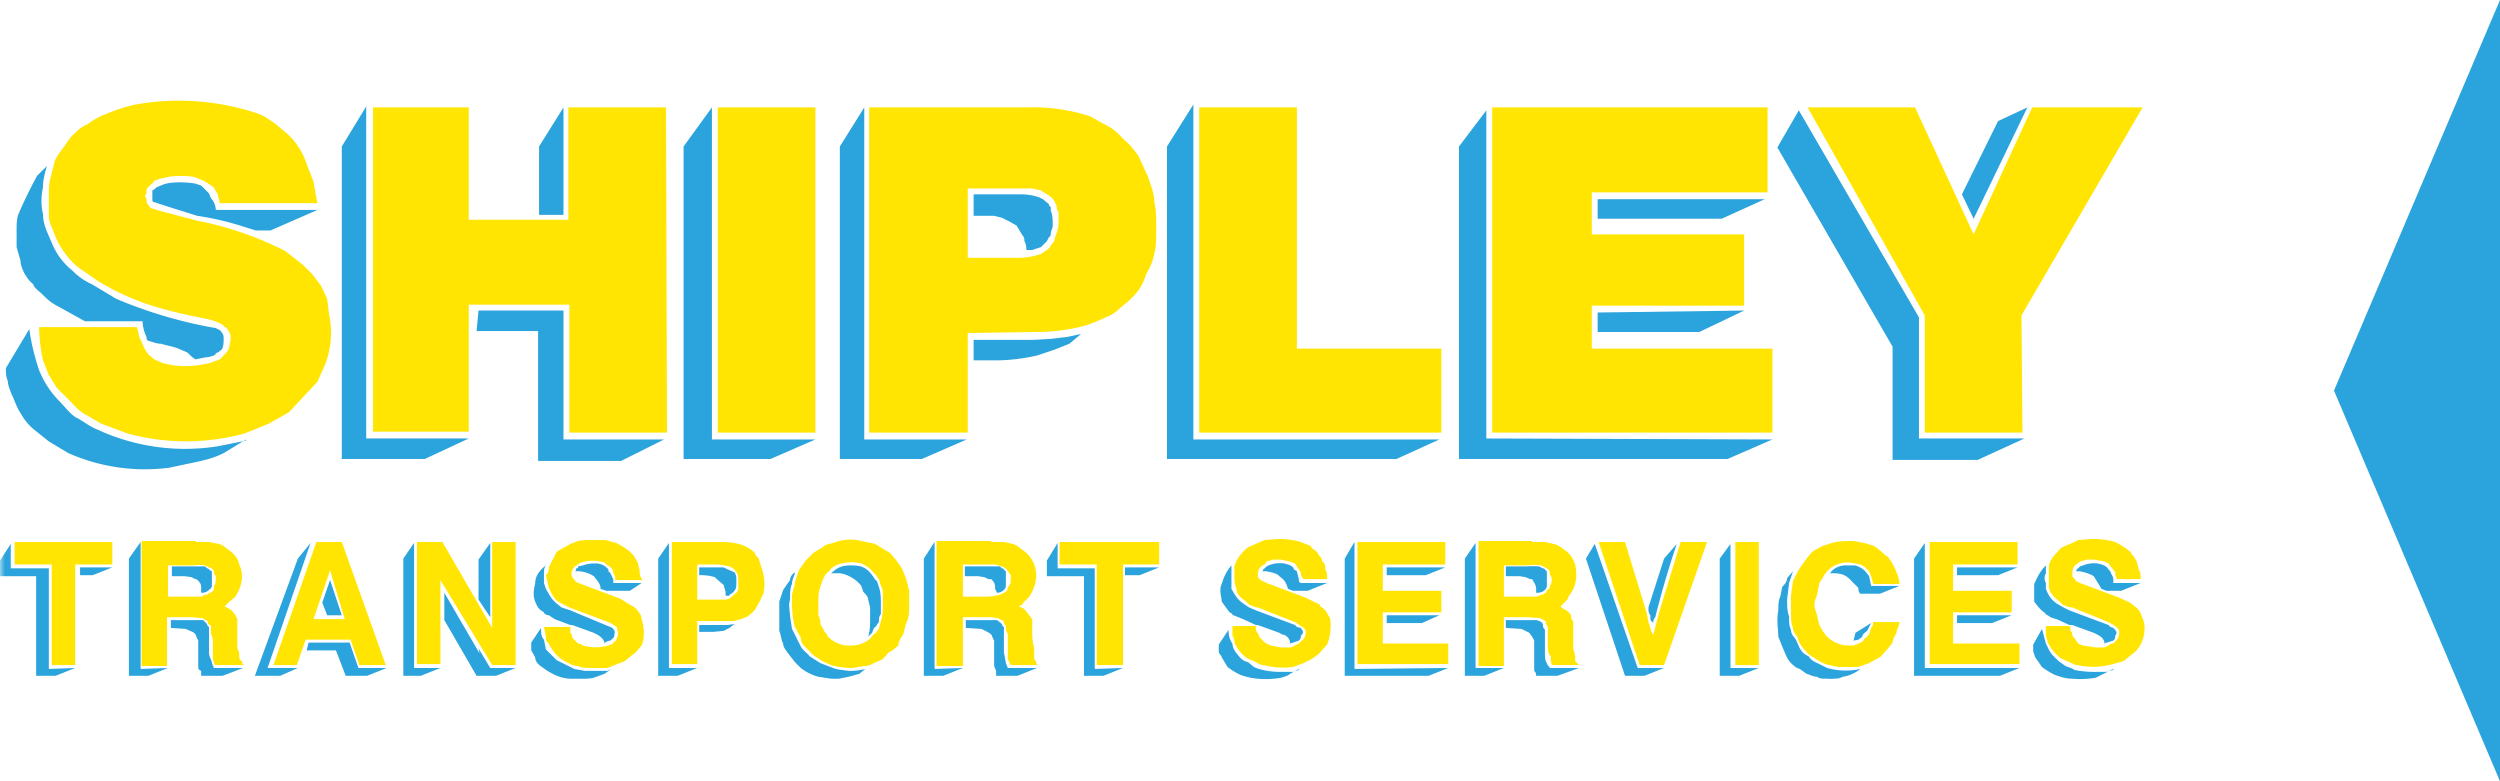 <svg xmlns="http://www.w3.org/2000/svg" xmlns:xlink="http://www.w3.org/1999/xlink" viewBox="0 0 256 80" width="256"  height="80" ><defs><path id="a" d="M0 79.9h245.6V0H0z"/></defs><g fill="none" fill-rule="evenodd"><path fill="#2BA3DC" d="M25.2 45l-2.3 1.4c-.8.4-1.5.6-2.3.8l-3.3.7A19.4 19.4 0 017 46.4l-2-1.2L3.5 44c-.6-.5-1-1-1.4-1.7-.4-.6-.6-1.3-.9-1.9-.2-.5-.4-1-.4-1.4-.2-.4-.2-.9-.2-1.3l2.4-4c.2 1.5.6 3 1 4.2A9.6 9.6 0 006 41c.7.7 1 1.2 1.7 1.7.8.4 1.5 1 2.3 1.3a21.4 21.4 0 0012.3 1.7l2.5-.5.4-.1M4.8 17c-.2.7-.4 1.4-.4 2.2-.2.9-.2 1.9 0 2.7 0 .7.2 1.3.4 1.8l.6 1.4a7 7 0 002 2.6c.5.5 1.1 1 2 1.4l2.5 1.5a46.8 46.8 0 0010.2 3l.4.2c.4.4.4.6.4.9 0 .3 0 .8-.2 1.1l-.4.3c-.2 0-.2.2-.4.3a3 3 0 01-.9.2l-1 .2-.4-.3-.4-.4-.7-.3c-.6-.3-1.4-.4-2-.6-.5 0-.9-.2-1.3-.3-.2-.1-.2-.2-.2-.4a4 4 0 01-.4-1.6H8.7L6 31.4c-.8-.4-1.2-.8-1.6-1.2-.4-.4-.9-.7-1-1.1-.5-.4-.7-.8-.9-1.1-.2-.4-.4-.9-.4-1.3l-.4-1.4v-1.7c0-.6 0-1.2.2-1.7A46.3 46.3 0 013.8 18l.8-.8.2-.2m27.7 4.5l-4.8 2.1h-1.5l-1.6-.5a29.3 29.3 0 00-4.4-1L16.7 21l-.9-.3s-.2 0-.2-.2v-1l.2-.1.2-.2.7-.3a4 4 0 011-.2 9.5 9.5 0 012.3.1l.6.2.8.8.2.5c.3.3.5.8.5 1.2h10.4M49 31.8h8.7V45H68l-4.4 2.2h-8.5V33.9h-6.3zM43.5 47H35V15l2.5-4.1v34H48zm11.7-32l2.5-4v11h-2.5zm17.7-4v34h10.6l-4.6 2H70V15zm15.6 0v34H99l-4.6 2H86V15zm22.2 23.2l-1.2 1-1.5.6-1.8.6c-1.3.3-2.8.5-4.2.5h-2.3v-2.1h6.2l1.7-.1 1.7-.2 1.4-.3m-5.6-8.5c0-.3 0-.7-.2-1 0-.2 0-.4-.2-.6l-.6-1-.7-.4-.8-.4-.8-.2h-2.1v-2.2h4.8a5.9 5.9 0 011.9.3l.4.2.6.5s0 .2.2.3v.4c.2.4.2 1 .2 1.6l-.2.6c0 .2 0 .4-.2.5l-.2.4-.6.6-.9.3h-.6M147.4 45l-4.4 2h-23.5V15l2.7-4.3V45zm34.1 0l-4.6 2h-27.5V15l2.8-3.7v33.6zm-.8-24.6l-4.4 2h-12.7v-2z"/><path fill="#2BA3DC" d="M178.6 31.8L174 34h-10.4v-2zm5.6-20.5l12.3 21.2v12.4h10.8l-4.8 2.2h-8.7V35.5L182 15.1zm16.7 8.6l3.7-7.5 3-1.4-5.5 11.4z"/><path fill="#FFE501" d="M22.5 20.8l-.2-.9-.4-.7a6.8 6.8 0 00-1.3-.8l-.8-.3a9.4 9.4 0 00-2.5 0l-.9.2-.6.2-.2.3c-.4.3-.6.5-.6.7v.3c-.2.2-.2.3 0 .5 0 .3 0 .5.2.7l.2.3 1 .3 3.8 1a34 34 0 019 3.1l1.8 1.4 1 1 .9 1.2.6 1.3.2 1.6a9 9 0 01-.4 5.1l-.8 1.8-1.5 1.6-1.4 1.5-2.1 1.2-2.5 1a22.8 22.8 0 01-11.9 0l-2.7-1-1.9-1.1c-.6-.4-1-.9-1.4-1.3l-1.3-1.3-.8-1.3-.6-1.5a18 18 0 01-.4-3.4h10c.2.5.2 1 .4 1.3l.4.9.4.6.6.5.9.4 1 .2a9.7 9.7 0 004-.3l.8-.3.4-.4c.4-.4.6-.7.6-1.1.2-.7.2-1.2-.4-1.8-.2 0-.2-.2-.4-.3l-.4-.2-.9-.3c-2.7-.5-5.6-1.2-7.5-2-1.8-.7-3-1.4-4-2l-2-1.4a8.7 8.7 0 01-2.5-3.8c-.2-.4-.4-.9-.4-1.4v-2c0-.7 0-1.4.2-2l.4-1.6c.2-.5.6-1 .9-1.4.4-.5.6-1 1-1.3.4-.4.8-.8 1.5-1.1a7 7 0 011.8-1 16 16 0 013.1-1 25.3 25.3 0 0112.7 1c.7.3 1 .6 1.5.9l1.2 1a7 7 0 012.1 3.2l.7 1.8.4 2.2h-10m45.8 23.5h-10V31.2H48v13h-9.8V11H48v11.5h10.2V11h10z"/><mask id="b" fill="#fff"><use xlink:href="#a"/></mask><path fill="#FFE501" d="M73.5 44.3h10V11h-10zm25.5 0H89V11h16.1a18.9 18.9 0 016.5.9l2 1.1c.7.4 1 .8 1.5 1.3.6.5 1 1 1.5 1.7l1 2.2c.2.7.6 1.6.6 2.4.2 1 .2 1.9.2 2.8 0 1 0 1.8-.2 2.6a6 6 0 01-.8 2c-.2.6-.4 1.1-.8 1.7a8 8 0 01-1.5 1.5c-.6.5-1 1-1.9 1.3-.8.4-1.8.8-2.7 1a19.8 19.8 0 01-4.6.5l-6.8.1v10.2zm0-17.9h5.3a7 7 0 002.3-.4l.6-.4c.2-.2.4-.3.4-.5.2-.2.4-.4.4-.7.2-.5.4-1 .4-1.7v-1c-.2-.2-.2-.4-.2-.6-.2-.5-.4-.9-1-1.2l-.6-.4-.9-.2h-6.6v7.1zm33.8 9.3h14.8v8.6h-24.8V11h10zm30.2 0h18.5v8.6h-28.7V11H181v8.7h-18V24h15.6v7.3H163zm44.1 8.6h-10v-12l-12-21.3h11l6 13 6-13h11.3L207 32.3z" mask="url(#b)"/><path fill="#2BA3DC" d="M11.5 58.1l-2 .8H8.2v-.8zM7.7 68.4l-2 .8h-2V59H0v-1.6l1.1-1.7v2.5H5v10.3zm12.9.8v-.5c-.3-.1-.3-.3-.3-.5v-2.6l-.2-.4c0-.2-.2-.4-.4-.5l-.7-.3-1.5-.1v-.8h3.3l.4.4s0 .2.2.3v2.6c0 .5.3.8.3 1.1l.2.5h3l-2.1.8h-2.2m-3.4-.8l-2 .8h-2v-12l1.2-1.7v13zm3.4-7.7v-.4c0-.4 0-.6-.5-1H20l-.4-.2-.7-.1h-1.3v-1H21l.2.2c.2 0 .2.2.5.3v1.3c0 .3 0 .4-.3.6-.2.2-.4.3-.8.3m11.2-5.1l-4.4 12.8h3.1l-1.8.8h-2.6l4.4-12zm7.8 12.8l-2 .8h-2.2l-1-2.6h-3l.2-.8h4.2l.9 2.6zM33 61.7l.8-2.3L35 63h-1.5zm9.4 6.7h2.7l-2 .8h-1.8v-12l1.1-1.6zm6.6-2l1.2 2h2.6l-2 .8h-2l-3.3-5.7v-2.8l3.6 6.2zm0-5v-4.1l1.2-1.7v7.6zm12.9 4.5c0-.4-.4-.7-.7-.9l-.4-.2-2.2-.8h-.2l-1.6-.6-.6-.4c-.3 0-.5-.2-.5-.3-.7-.4-.7-.7-.9-1.1-.2-.5-.2-1.1 0-1.8 0-.6.2-1.2 1.1-1.9-.2.3-.2.5-.2.8v1l.2.6c.3.5.5 1 1.1 1.5l.5.4.9.3L62 64l.5.2.2.1c.4.4.2.5.2.8 0 .2-.2.3-.4.5-.3 0-.5.2-.7.3m3.9-6.2l-1.2.8h-2.4l-.6-.2c0-.5-.3-.8-.7-1.3a3.2 3.2 0 00-2-.5c.2 0 .2-.2.2-.3.2 0 .2-.1.2-.2l.5-.1a3 3 0 011-.2h.5c.5.1.7.2 1.1.6v.2c.3.2.3.5.5.8v.4h2.9m-3.1 8.8l-.7.5-1.1.4a4 4 0 01-1.1.1h-1.3a4 4 0 01-1.6-.4 7.4 7.4 0 01-1.3-.8c-.5-.3-.7-.7-.7-1l-.4-.7v-.8l1-1.5c0 .4 0 .9.3 1.2l.2 1 1.1 1.1 1 .5.8.4 1.1.2h2.3l.4-.2m12.6-4.6l-.5.4-.6.3-1 .1h-1.5V64h2.9l.7-.1m-3.8 4.5l-2 .8h-2v-12l1.1-1.6v12.8zm2.9-7.4v-.4l-.2-.7-.7-.6-.2-.2a5 5 0 00-1.6-.2v-.8h2.5l.4.2.7.3c.2.3.2.5.2.7v.5c0 .3 0 .6-.5 1 0 0-.2 0-.2.2h-.4m7.1-2.4c0 .3-.3.7-.3 1.2-.2.4-.2 1-.2 1.6-.2.6 0 1.2 0 1.7l.2 1.3.5 1 .4.8c.2.4.7.7.9 1l1.1.7 1.3.5c.5.2 1 .2 1.6.3a6 6 0 001.7-.2l-.6.5-1.1.3-1 .2h-.8l-1.3-.2a5 5 0 01-1.8-.9l-.6-.6-.7-.9c-.2-.3-.5-.6-.5-1-.2-.3-.2-.8-.4-1.3v-3l.4-1.2.7-1c0-.3.2-.6.5-.8m3.7.1c.7-.6 1.1-.8 2-.8.7 0 1.5 0 2.2 1 .2.2.2.4.5.6l.2.6c.2.6.2 1.2.2 1.8v1c-.2.2-.2.5-.2.8-.2.2-.2.4-.5.6l-.2.5-.4.4c.2-.6.2-1.3.2-2v-1l-.2-.8c0-.3-.3-.6-.5-.8l-.2-.6a3.5 3.5 0 00-2.2-1.3h-1m19.1 10.5H102v-.5l-.2-.5v-2.6l-.2-.4c0-.2-.3-.4-.5-.5l-.6-.3-1.6-.1v-.8h3.2l.5.4s0 .2.2.3v2.6l.2 1.1.2.5h3l-2 .8m-5.6-.8l-2 .8h-2v-12l1.1-1.7v13zm3.5-7.7l-.2-.4c0-.4 0-.6-.4-1h-.3l-.4-.2-.7-.1h-1.3v-1h3.6l.2.2c.2 0 .2.2.4.3v1.3c0 .3 0 .4-.2.6a1 1 0 01-.7.3m16.6-2.6l-2 .8h-1.5v-.8zM115 68.4l-2 .8h-2V59h-3.8v-1.6l1.1-1.8v2.6h3.8v10.3zm17.1-2.5c0-.4-.2-.7-.6-.9-.3 0-.3-.1-.5-.2l-2.2-.8h-.2l-1.3-.6-1-.4c-.1 0-.1-.2-.4-.3l-.8-1.1c0-.5-.3-1.1 0-1.8.2-.6.4-1.2 1-1.9v2.4c.3.5.5 1 1.2 1.5l.6.4.7.3 4 1.5.2.2.4.1c.3.4.3.5 0 .8 0 .2 0 .3-.2.5l-.9.3m3.8-6.2l-2 .8h-1.5l-.5-.2c-.2-.5-.2-.8-.9-1.3-.2-.3-.9-.4-1.3-.5h-.4s0-.2.2-.3l.2-.2.2-.1a3 3 0 011.6-.2c.4.1.9.2 1 .6l.3.2.2.8c0 .2 0 .3.2.4h2.7m-2.9 8.8l-.9.5c-.2.2-.6.3-.9.4a9 9 0 01-2.4.1 7 7 0 01-1.8-.4 7.3 7.3 0 01-1.3-.8l-.6-1c0-.2-.3-.3-.3-.6V66l1-1.5c0 .5.1 1 .4 1.4 0 .5.4 1 .6 1.2.2.3.5.6 1 .7l.6.5c.6.3 1.7.5 2.6.5h1.4l.6-.2m15-10.5l-2 .8h-4v-.8zm-.6 4.9l-1.8.8H142V63z" mask="url(#b)"/><path fill="#2BA3DC" d="M148.3 68.4l-2 .8h-8.6v-12l1-1.7v13zm11.2.8h-2.2c0-.2 0-.3-.2-.5v-3.1l-.2-.4c-.2-.2-.2-.4-.5-.5l-.6-.3-1.6-.1v-.8h3.1c.5.1.7.3.7.5v.2l.2.3v2.3c0 .5 0 .8.2 1.1 0 .2.3.4.3.5h3l-2.2.8m-5.5-.8l-2 .8h-2v-12l1.1-1.6v12.8zm3.3-7.7v-.4c0-.4-.2-.6-.4-1h-.2l-.5-.2-.6-.1h-1.4v-1h2.2a7.4 7.4 0 011.2 0l.4.2c.2 0 .2.2.4.3v1.3c0 .3 0 .4-.2.6-.2.2-.4.3-.9.3m12 3.1c0-.1-.3-.2-.3-.4V63c-.2-.2-.2-.5-.2-.8l1.6-5 1.3-1.5a98 98 0 00-2.2 7.5c-.2.2-.2.4-.2.6m1.1 4.6l-2 .8h-2l-4-12 .9-1.5 4.4 12.7zm9.7 0l-2 .8h-2v-12l1.1-1.5v12.7zm7.3-9.7c.4-.6 1.1-.8 1.5-.8h1.1c.5.2.7.3 1 .6l.4.5.2 1h2.9l-2 .8h-2c-.2-.2-.2-.4-.2-.6l-.7-.7c-.7-.8-1.3-.8-2.2-.8m2.4 6.9l.2-.8 1.6-1-.4.8c-.3.2-.5.4-.5.6l-.4.3-.5.1m.7 2.9c-.5.4-1.1.7-1.8.8-.2.1-.4.2-.9.2a3 3 0 01-.6 0c-.5 0-1 0-1.1-.2-.5 0-.7-.2-1.1-.3l-.7-.5c-.4-.1-.7-.4-.9-.6-.4-.4-.6-1-.9-1.7l-.4-1c0-.6-.2-1.7 0-2.7 0-.5 0-1 .2-1.4l.2-1c.3-.3.5-.6.5-.9l.6-.7-.4 1.2-.2 1.7c0 .6 0 1.2.2 1.7 0 .6 0 1 .2 1.4 0 .4.2.6.5 1l.4.9c.2.3.4.6.9.8.2.3.4.5.9.7l1 .5a6.9 6.9 0 003.4.1m16.1-10.4l-2 .8h-4.2v-.8zM206 63l-2 .8h-3.6V63z" mask="url(#b)"/><path fill="#2BA3DC" d="M206.8 68.4l-2 .8H196v-12l1.1-1.6v12.8zm8.7-2.5c0-.4-.3-.7-.7-.9l-.4-.2-2.2-.8h-.3l-1.3-.6c-.4-.1-.7-.2-.9-.4-.2 0-.2-.2-.4-.3-.5-.4-.7-.7-1-1.1v-1.8c.3-.6.5-1.2 1.2-1.9v.8a1 1 0 000 1v.6c.2.5.4 1 1.1 1.5l.7.4.6.3 4 1.5.2.2.3.1c.4.4.4.5.2.8 0 .2 0 .3-.2.5l-1 .3m3.8-6.2l-2 .8h-1.5l-.5-.2-.8-1.3c-.5-.3-1-.4-1.4-.5h-.4s0-.2.2-.3l.2-.2.3-.1a3 3 0 011.5-.2c.4.1.9.2 1.1.6l.2.2c0 .2.3.5.3.8v.4h2.8m-2.8 8.8l-1 .5-.8.4a9.2 9.2 0 01-2.4.1c-.7 0-1.2-.2-1.8-.4a7.9 7.9 0 01-1.3-.8l-.7-1-.2-.6V66l.9-1.6.4 1.5c.2.4.4.9.7 1.2l.6.6.7.5c.2.1.7.2.9.4a10.7 10.7 0 002.4.2h.9l.7-.2" mask="url(#b)"/><path fill="#FFE501" d="M11.5 55.5v2.3H7.7v10.3H5.3V57.8H1.5v-2.3zm8.6 0h1.3l1 .2c.4.1.6.3 1 .6.7.5 1 1 1.1 1.5.5 1.1.3 2.2-.4 3.3l-.7.6-.4.4.4.2.3.2c.4.4.4.5.6.9v3c.2.3.2.6.2.8 0 .2 0 .4.3.5 0 .2 0 .3.2.4h-3l-.2-.6v-1.3c0-.5 0-1-.2-1.3v-.7c0-.1 0-.2-.3-.3 0-.2 0-.3-.2-.4l-.4-.2-1.1-.1h-2.5v5h-2.6V55.4H20zm-2.9 5.6h3.4l.4-.2h.2c.2-.2.5-.2.7-.5V60c.2-.2.2-.6.2-.8 0-.2 0-.3-.2-.4 0-.3 0-.4-.2-.6l-.3-.1-.4-.2a5 5 0 00-1.3 0h-2.5V61zm15.1-5.6H35l4.5 12.6h-2.7l-.9-2.6h-4.6l-.9 2.6H28l4.4-12.6zm3 7.9l-1.5-5-1.7 5h3.3zm7.4-7.9h2.6l5.1 8.8v-8.8h2.4v12.6h-2.4l-5.3-8.7V68h-2.4zm15.7 8.7v.6c.2.2.2.4.2.5l.6.6c.3 0 .3.1.5.2a4.7 4.7 0 002.6 0l.5-.2c0-.1 0-.2.2-.2.2-.4.4-.8.2-1.2 0-.2 0-.3-.2-.4a5 5 0 00-.7-.4l-4-1.5-.6-.3-.7-.4c-.4-.4-.6-.9-.8-1.3l-.3-1.3c.3-.3.3-.6.3-.8l.8-1.6 1.4-.8.8-.3a5 5 0 011.1-.1H62l1.1.3a8.3 8.3 0 011.3.8l.5.5.4.7.2.8c0 .3 0 .6.3 1H63c0-.3 0-.5-.2-.7 0-.4-.2-.6-.7-.9l-.2-.2a4.3 4.3 0 00-2-.1l-.4.1-.5.3c-.4.3-.6.8-.4 1.2l.4.5.5.2 4 1.5.8.5.7.4c.4.4.7.8.7 1.2.2.7.4 1.7 0 2.7-.3.3-.5.7-1 1l-.6.5c-.2.2-.7.3-.9.4l-1 .4h-1.6c-.5 0-1.1 0-1.4-.2-.4 0-.8-.2-1-.3a9 9 0 01-.7-.4 4 4 0 01-1.3-1.6c-.3-.2-.3-.4-.3-.7l-.2-1h2.7m13-.5V68h-2.6V55.5H74a6.7 6.7 0 012 .3 4.6 4.6 0 011.3.8c0 .2.2.4.4.6l.2.7c.3.8.5 1.8.3 2.7 0 .3-.3.6-.3.8l-.4.7c-.2.5-.7.8-.9 1l-.7.3-.8.2h-3.8zm0-2.3h2.9l.4-.1.7-.6.2-.3v-1.2c0-.4-.2-.6-.4-.9l-.3-.2-.2-.1a9.2 9.2 0 00-1.3-.2h-2v3.6zm10-1.8l.4-1.2.7-1 .8-.8 1-.6c.1-.2.6-.3 1-.4a5 5 0 012.5-.3l1.3.3c.4 0 .7.2 1 .4l1 .6a8.9 8.9 0 011.3 1.7l.4 1 .3 1.2V62c0 .5 0 1.3-.3 1.8-.2.6-.2 1-.4 1.3-.2.3-.4.6-.4 1-.3.2-.5.5-1 .7l-.6.7-.9.4c-.4.2-.6.3-1 .3l-1.2.2c-.9 0-1.5-.1-2.2-.3l-.9-.4-.9-.6-.8-.8c-.3-.3-.5-.6-.5-1l-.6-1.1c-.3-1-.3-2-.3-3.1 0-.6.3-1 .3-1.5m2.4 2V63c.2.4.2.6.2.9l.4.7c0 .1.3.3.3.5a3 3 0 002.4 1 3 3 0 002-.7l.4-.5c.3-.1.3-.3.5-.5l.2-.8c.2-.5.2-1.2.2-1.8v-1c0-.3 0-.5-.2-.8l-.2-.7c-.2-.2-.2-.4-.5-.6a3 3 0 00-1.3-1 4.2 4.2 0 00-2 0c-.2 0-.7.2-.9.4-.2 0-.2.2-.4.4-.5.3-.7 1-.9 1.6-.2.6-.2 1-.2 1.6m17.7-6.2h1.3l.9.2c.4.1.6.3 1 .6.7.5 1 1 1.2 1.5.4 1.1.2 2.2-.5 3.3l-.6.6c0 .1-.2.3-.5.4l.5.2.2.2.7.9v1.1c0 .5 0 1.2.2 1.9v.8c0 .2 0 .4.2.5 0 .2 0 .3.2.4h-2.8l-.3-.6v-2.6c-.2-.3-.2-.5-.2-.7 0-.1 0-.2-.2-.3 0-.2 0-.3-.2-.4-.2 0-.2-.2-.5-.2a4 4 0 00-1-.1h-2.5v5h-2.7V55.4h5.6zm-3 5.6h2.5a7 7 0 001.4-.2l.6-.3c.2-.2.2-.3.2-.5.3-.2.3-.5.3-.8v-.4l-.5-.7-.2-.1-.2-.1-.7-.2h-3.3v3.3zm20.2-5.6v2.3H115v10.3h-2.7V57.8h-3.8v-2.3zm9.9 8.7c0 .2 0 .5.2.6l.2.5c.3.2.3.4.7.6l.4.2 1.1.2h1l.4-.2.4-.2.2-.2c.5-.4.5-.7.5-1 0-.3-.2-.4-.5-.6a5 5 0 00-.6-.4l-3.8-1.5c-.4 0-.6-.2-.9-.3l-.4-.4c-.7-.4-.9-.9-.9-1.3-.2-.4-.2-.9-.2-1.3V58c.2-.6.4-1 1-1.6.3-.4 1-.6 1.4-.8l.7-.3 1.3-.1a7.9 7.9 0 012.4.3l1 .4c.1.1.1.3.4.4.2.2.4.3.4.5.2.2.4.4.4.7.3.2.3.4.3.8.2.3.2.6.2 1h-2.4c-.3-.3-.3-.5-.3-.7l-.6-.9-.5-.2-1-.2h-.7l-.7.2-.2.3c-.7.3-.7.8-.7 1.2 0 .1.2.4.5.5l.4.2 4 1.5 1 .5c.3.1.5.2.5.4.7.4.7.8 1 1.2.1.7.1 1.7-.3 2.7l-.9 1-.7.5-.8.4-1.1.4a7.5 7.5 0 01-3-.2c-.4 0-.6-.2-.8-.3l-.9-.4a4 4 0 01-1.3-1.6c0-.2 0-.4-.2-.7v-1h2.4m19.4-8.6v2.3h-6.4v2.7h6v2.2h-6v3.2h6.7V68H139V55.5zm8.9 0h1.3l.9.2c.4.1.7.3 1.1.6.7.5.9 1 1.1 1.5.2 1.1.2 2.2-.7 3.3 0 .2-.2.4-.4.6l-.4.4.2.2.4.2c.5.4.5.5.5.9.2.1.2.3.2.5v2.5l.2.8v.5l.4.4H159c-.2-.2-.2-.4-.2-.6v-.3c-.3-.3-.3-.7-.3-1v-2l-.2-.3c0-.2 0-.3-.2-.4l-.4-.2-1.2-.1H154v5h-2.6V55.4h5.5zm-2.9 5.6h3.4l.4-.2h.2c.2-.2.4-.2.4-.5.3-.1.3-.2.3-.4.2-.2.2-.6.2-.8l-.2-.4c0-.3 0-.4-.3-.6l-.2-.1-.4-.2a6 6 0 00-1.4 0H154V61zm12.4-5.6l2.2 7.2.2 1c.2.5.2.9.5 1.3l.6-2.3 2.2-7.2h2.7l-4.4 12.6h-2.5l-4.2-12.6h2.7m11.3 12.6h2.4V55.5h-2.4zm14.1-8.4l-.2-.7-.2-.5-.5-.5-.4-.2-1.1-.2a3 3 0 00-2 .6l-.4.4c0 .1-.3.3-.3.5l-.4.6-.2 1c0 .3-.3.7-.3 1.2s.3 1 .3 1.3l.2.8.4.7.3.4a3.2 3.2 0 002.4 1h.4c.5-.2 1-.3 1.1-.7.3-.1.3-.3.5-.4l.2-.7c.2-.2.2-.4.2-.6h2.7c0 .4-.3.8-.3 1.1-.2.4-.4.7-.4 1a13.7 13.7 0 01-1.3 1.5l-1.1.6-1.1.4h-1.4c-.4 0-1 0-1.5-.2-.4 0-.9-.3-1.1-.4l-1.1-.7-.7-.8c-.2-.3-.4-.6-.4-.9-.2-.3-.5-.6-.5-1-.2-.5-.2-1-.2-1.7V61l.2-1.5.5-1a16.6 16.6 0 011.3-1.8c.2-.2.4-.4.9-.6.2-.2.7-.3 1-.4.8-.3 1.6-.3 2.5-.3l1.1.2 1 .3a8.4 8.4 0 011.2 1c.3.1.3.3.5.5l.4.7c.2.5.5 1.1.5 1.7h-2.7m14.8-4.3v2.3H200v2.7h6v2.2h-6v3.2h6.8V68h-9.2V55.5zm5.4 8.7c0 .2 0 .5.2.6 0 .2 0 .4.2.5l.4.6.5.2 1.3.2h.9l.4-.2c.2-.1.2-.2.5-.2l.2-.2c.4-.4.4-.7.4-1 0-.3-.2-.4-.4-.6l-.7-.4-3.7-1.5c-.5 0-.7-.2-1-.3l-.4-.4c-.6-.4-.9-.9-1-1.3V58c.1-.6.4-1 1-1.6.2-.4 1-.6 1.4-.8l.6-.3 1.3-.1a7.9 7.9 0 012.5.3 9.7 9.7 0 011.3.8c.2.2.4.3.4.5.3.2.3.4.5.7l.2.8c.2.3.2.6.2 1h-2.4c-.2-.3-.2-.5-.2-.7l-.7-.9-.4-.2-1.1-.2h-.7l-.7.2-.4.3c-.4.3-.4.8-.4 1.2l.4.5.4.2 4 1.5 1.1.5.5.4c.6.4.6.8.8 1.2.3.7.3 1.7-.2 2.7-.2.3-.4.7-.9 1l-.6.5c-.2.2-.5.3-1 .4a7.5 7.5 0 01-4 .2c-.3 0-.5-.2-.8-.3l-.9-.4c-.6-.5-1-1-1.3-1.6l-.2-.7v-1h2.4" mask="url(#b)"/><path fill="#2BA3DC" d="M256 80l-17-40 17-40z"/></g></svg>